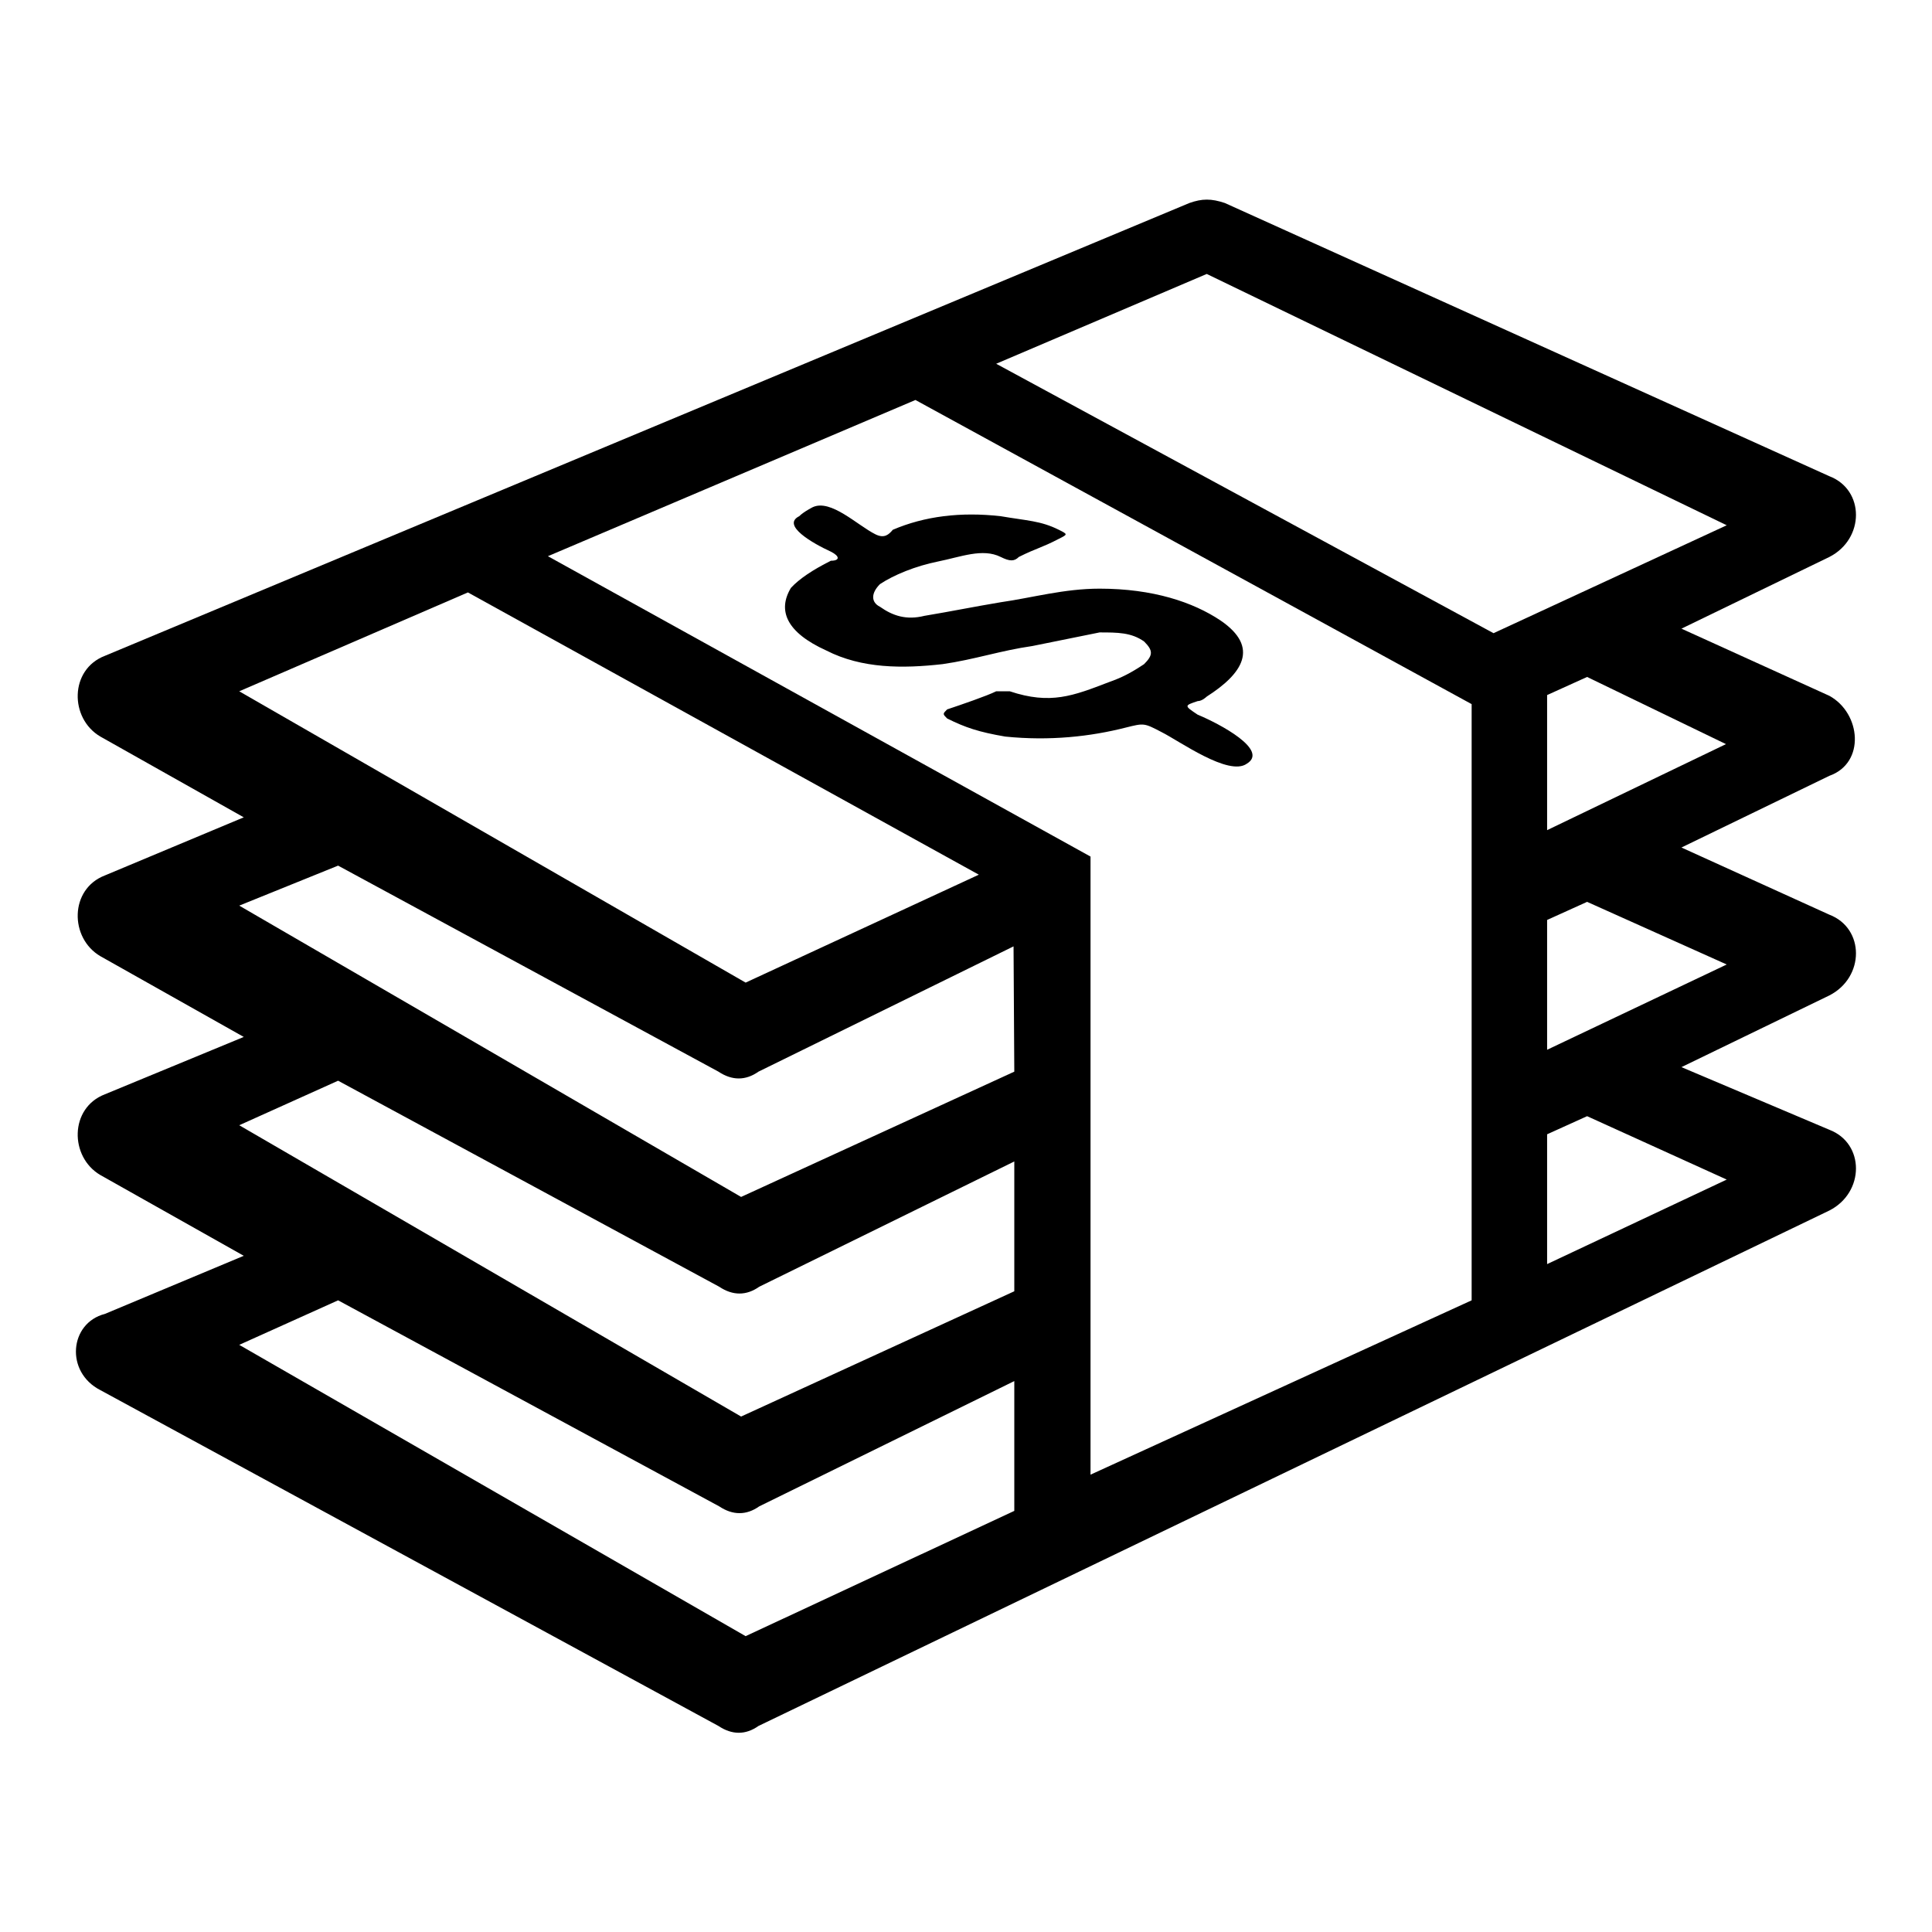 <?xml version="1.0" encoding="utf-8"?>
<!-- Svg Vector Icons : http://www.onlinewebfonts.com/icon -->
<!DOCTYPE svg PUBLIC "-//W3C//DTD SVG 1.1//EN" "http://www.w3.org/Graphics/SVG/1.1/DTD/svg11.dtd">
<svg version="1.1" xmlns="http://www.w3.org/2000/svg" xmlns:xlink="http://www.w3.org/1999/xlink" x="0px" y="0px" viewBox="0 0 256 256" enable-background="new 0 0 256 256" xml:space="preserve">
<g><g><path fill="#000000" d="M242.4,92.2l-19.6-8.9l19.6-9.5c4.7-2.4,4.7-8.9,0-10.7l-80.1-36.2c-1.8-0.6-3-0.6-4.7,0l-143.7,60c-4.7,1.8-4.7,8.3-0.6,10.7l19,10.7l-18.4,7.7c-4.7,1.8-4.7,8.3-0.6,10.7l19,10.7L13.9,145c-4.7,1.8-4.7,8.3-0.6,10.7l19,10.7l-18.4,7.7c-4.7,1.2-5.3,7.7-0.6,10.1l81.9,44.5c1.8,1.2,3.6,1.2,5.3,0l141.9-68.3c4.7-2.4,4.7-8.9,0-10.7l-19.6-8.3l19.6-9.5c4.7-2.4,4.7-8.9,0-10.7l-19.6-8.9l19.6-9.5C247.2,101.1,246.6,94.5,242.4,92.2z M31.7,91.6l30.3-13.1l67.7,37.4l-30.9,14.3L31.7,91.6z M134.4,200.2l-35.6,16.6l-67.1-38.6l13.1-5.9l50.5,27.3c1.8,1.2,3.6,1.2,5.3,0l33.8-16.6L134.4,200.2L134.4,200.2z M134.4,171.1l-36.2,16.6l-66.5-38.6l13.1-5.9l50.5,27.3c1.8,1.2,3.6,1.2,5.3,0l33.8-16.6L134.4,171.1L134.4,171.1z M134.4,142l-36.2,16.6l-66.5-38.6l13.1-5.3L95.2,142c1.8,1.2,3.6,1.2,5.3,0l33.8-16.6L134.4,142L134.4,142z M195,172.3l-50.5,23.1v-81.9L72.6,73.7L121.3,53L195,93.3V172.3z M132,48.2l27.9-11.9l68.9,33.3l-30.9,14.3L132,48.2z M228.8,156.3L205,167.5v-17.2l5.3-2.4L228.8,156.3z M228.8,127.8L205,139.1v-17.2l5.3-2.4L228.8,127.8z M205,110V92.1l5.3-2.4l18.4,8.9L205,110z"/><path fill="#000000" d="M116,70.8c-2.4-1.2-5.9-4.7-8.3-3.6c0,0-1.2,0.6-1.8,1.2c-2.4,1.2,1.8,3.6,4.2,4.7c1.2,0.6,1.2,1.2,0,1.2c-2.4,1.2-4.2,2.4-5.3,3.6c-1.8,3-0.6,5.9,4.7,8.3c4.7,2.4,10.1,2.4,15.4,1.8c4.2-0.6,7.7-1.8,11.9-2.4c3-0.6,5.9-1.2,8.9-1.8c2.4,0,4.2,0,5.9,1.2c1.2,1.2,1.2,1.8,0,3c-1.8,1.2-3,1.8-4.7,2.4c-4.7,1.8-7.7,3-13.1,1.2c-0.6,0-1.8,0-1.8,0c-1.2,0.6-4.7,1.8-6.5,2.4c-0.6,0.6-0.6,0.6,0,1.2c2.4,1.2,4.2,1.8,7.7,2.4c5.9,0.6,11.3,0,16-1.2c2.4-0.6,2.4-0.6,4.7,0.6c2.4,1.2,8.9,5.9,11.3,4.2c3-1.8-3.6-5.3-6.5-6.5c-1.8-1.2-1.8-1.2,0-1.8c0.6,0,1.2-0.6,1.2-0.6c4.7-3,7.1-6.5,1.8-10.1c-3.6-2.4-8.9-4.2-16-4.2c-4.7,0-8.9,1.2-13.1,1.8c-3.6,0.6-6.5,1.2-10.1,1.8c-2.4,0.6-4.2,0-5.9-1.2c-1.2-0.6-1.2-1.8,0-3c1.8-1.2,4.7-2.4,7.7-3c3-0.6,5.9-1.8,8.3-0.6c1.2,0.6,1.8,0.6,2.4,0c2.4-1.2,3-1.2,5.3-2.4c1.2-0.6,1.2-0.6,0-1.2c-2.4-1.2-4.2-1.2-7.7-1.8c-5.3-0.6-10.1,0-14.3,1.8C117.8,70.8,117.2,71.4,116,70.8z"/></g></g>
</svg>